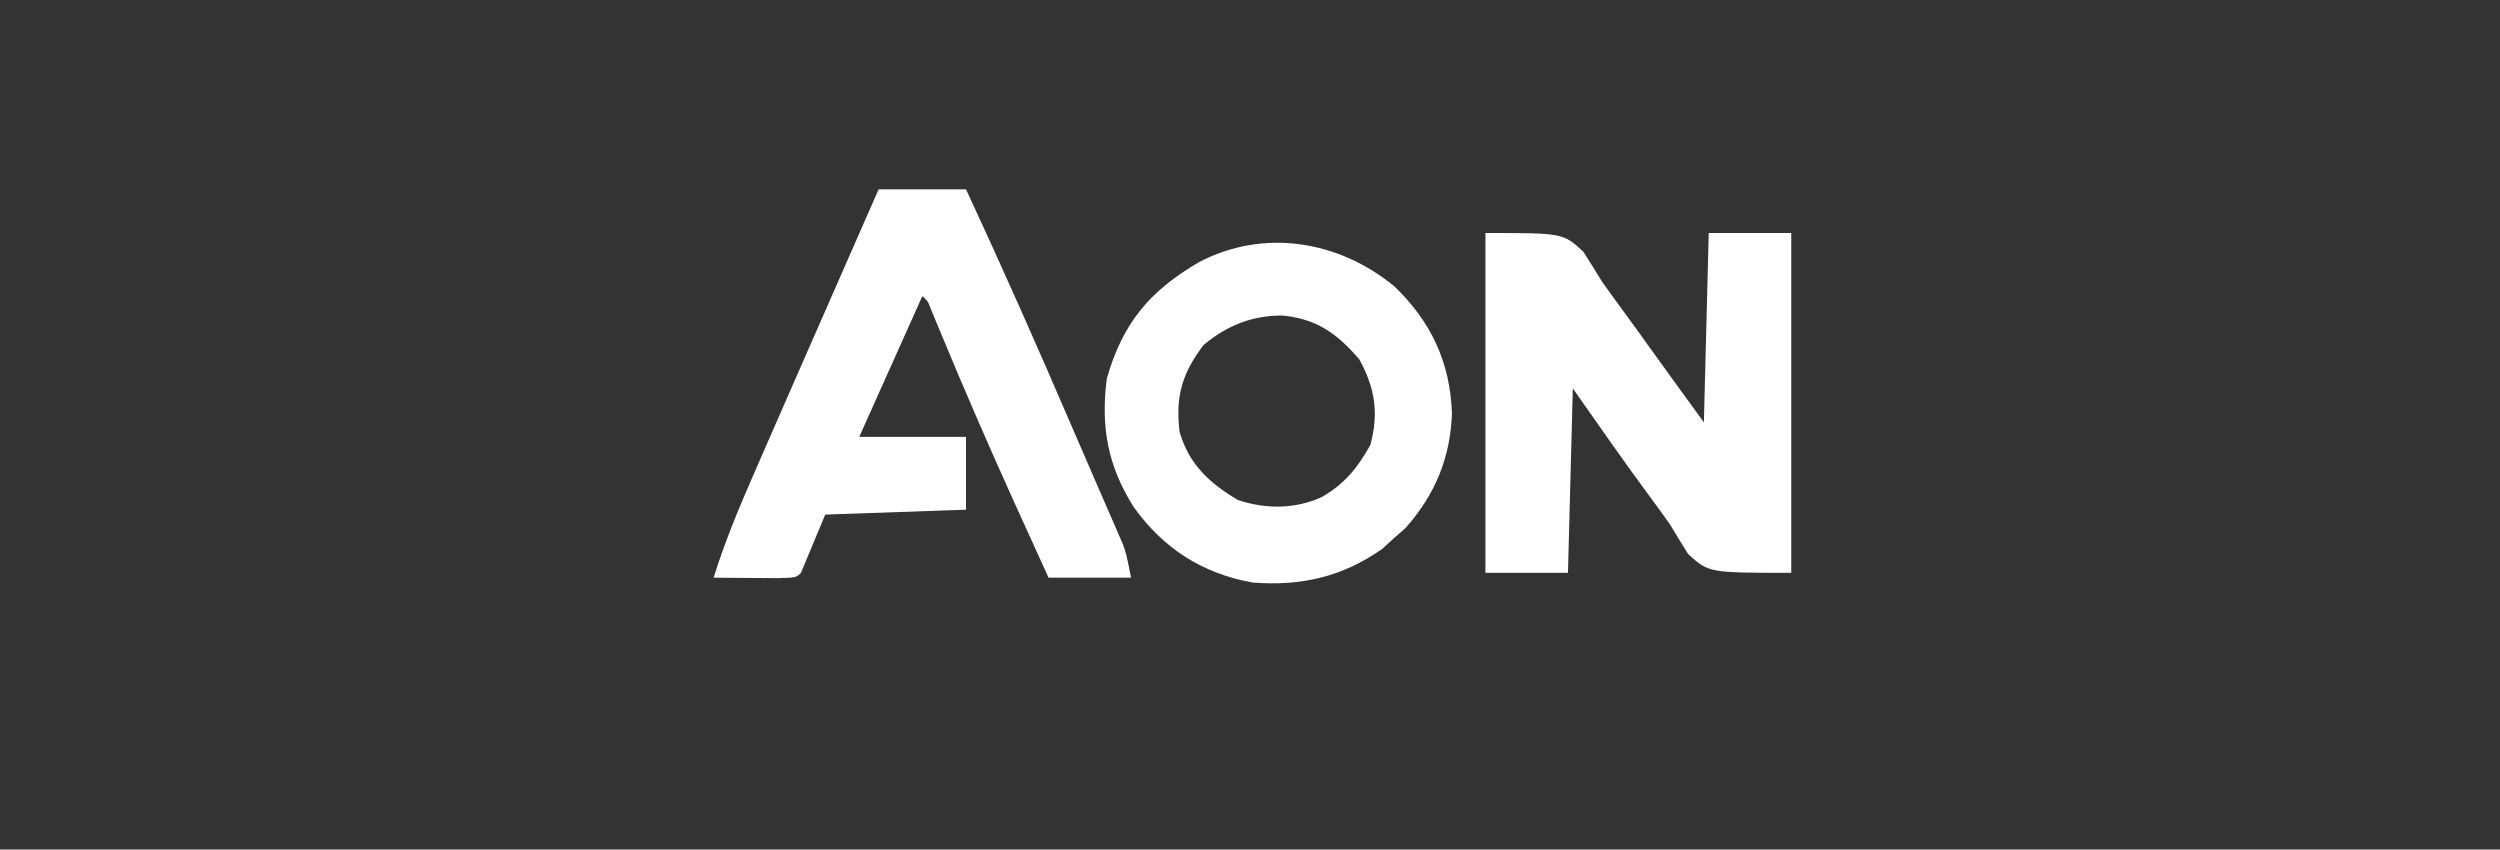<?xml version="1.0" encoding="UTF-8"?>
<svg version="1.1" xmlns="http://www.w3.org/2000/svg" width="515" height="175">
<rect width="100%" height="100%" fill="#333333" stroke="none"/>
<path d="M0 0 C16 0 16 0 20.188 3.875 C21.486 5.899 22.752 7.944 24 10 C25.568 12.222 27.176 14.413 28.786 16.604 C30.427 18.838 32.045 21.085 33.656 23.34 C37.414 28.577 41.209 33.787 45 39 C45.33 26.13 45.66 13.26 46 0 C51.61 0 57.22 0 63 0 C63 23.1 63 46.2 63 70 C46 70 46 70 41.75 66.125 C40.472 64.1 39.227 62.055 38 60 C36.419 57.76 34.794 55.554 33.167 53.347 C27.988 46.319 23.006 39.152 18 32 C17.67 44.54 17.34 57.08 17 70 C11.39 70 5.78 70 0 70 C0 46.9 0 23.8 0 0 Z " fill="#FFFFFF" transform="translate(306,48)"/>
<path d="M0 0 C5.94 0 11.88 0 18 0 C25.485 16.11 32.685 32.324 39.695 48.645 C41.381 52.568 43.081 56.485 44.789 60.398 C45.609 62.286 46.43 64.174 47.25 66.062 C47.621 66.906 47.992 67.75 48.374 68.62 C48.709 69.396 49.045 70.173 49.391 70.973 C49.68 71.635 49.969 72.298 50.267 72.981 C51 75 51 75 52 80 C46.39 80 40.78 80 35 80 C32.892 75.377 30.786 70.752 28.688 66.125 C28.373 65.433 28.059 64.74 27.736 64.027 C22.745 53.009 17.932 41.932 13.29 30.762 C12.868 29.75 12.446 28.738 12.012 27.695 C11.645 26.809 11.279 25.922 10.901 25.008 C10.163 23.044 10.163 23.044 9 22 C4.71 31.57 0.42 41.14 -4 51 C3.26 51 10.52 51 18 51 C18 55.95 18 60.9 18 66 C8.43 66.33 -1.14 66.66 -11 67 C-13.475 72.94 -13.475 72.94 -16 79 C-17 80 -17 80 -20.816 80.098 C-22.398 80.091 -23.981 80.079 -25.562 80.062 C-26.369 80.058 -27.175 80.053 -28.006 80.049 C-30.004 80.037 -32.002 80.019 -34 80 C-31.635 72.432 -28.622 65.257 -25.438 58 C-24.881 56.725 -24.325 55.449 -23.769 54.173 C-22.207 50.593 -20.639 47.014 -19.069 43.437 C-17.922 40.823 -16.777 38.209 -15.631 35.595 C-10.429 23.726 -5.217 11.862 0 0 Z " fill="#FFFFFF" transform="translate(181,39)"/>
<path d="M0 0 C7.567 7.281 11.496 15.681 11.852 26.188 C11.52 35.364 8.366 42.932 2.25 49.812 C1.425 50.534 0.6 51.256 -0.25 52 C-1.364 53.021 -1.364 53.021 -2.5 54.062 C-10.735 59.865 -19.297 61.783 -29.25 61 C-39.62 59.129 -47.625 53.953 -53.742 45.402 C-59.057 36.934 -60.527 28.971 -59.25 19 C-56.001 7.577 -50.411 0.911 -40.25 -5 C-26.859 -12.008 -11.451 -9.434 0 0 Z M-39.25 12 C-43.706 17.781 -45.166 22.695 -44.25 30 C-42.289 36.671 -38.124 40.514 -32.25 44 C-26.522 45.909 -20.474 45.912 -14.938 43.375 C-10.288 40.717 -7.531 37.317 -4.938 32.625 C-3.203 26.002 -3.982 20.972 -7.25 15 C-11.813 9.716 -16.046 6.641 -23.137 6 C-29.383 6 -34.418 8.047 -39.25 12 Z " fill="#FFFFFF" transform="translate(287.25,59)"/>
</svg>
